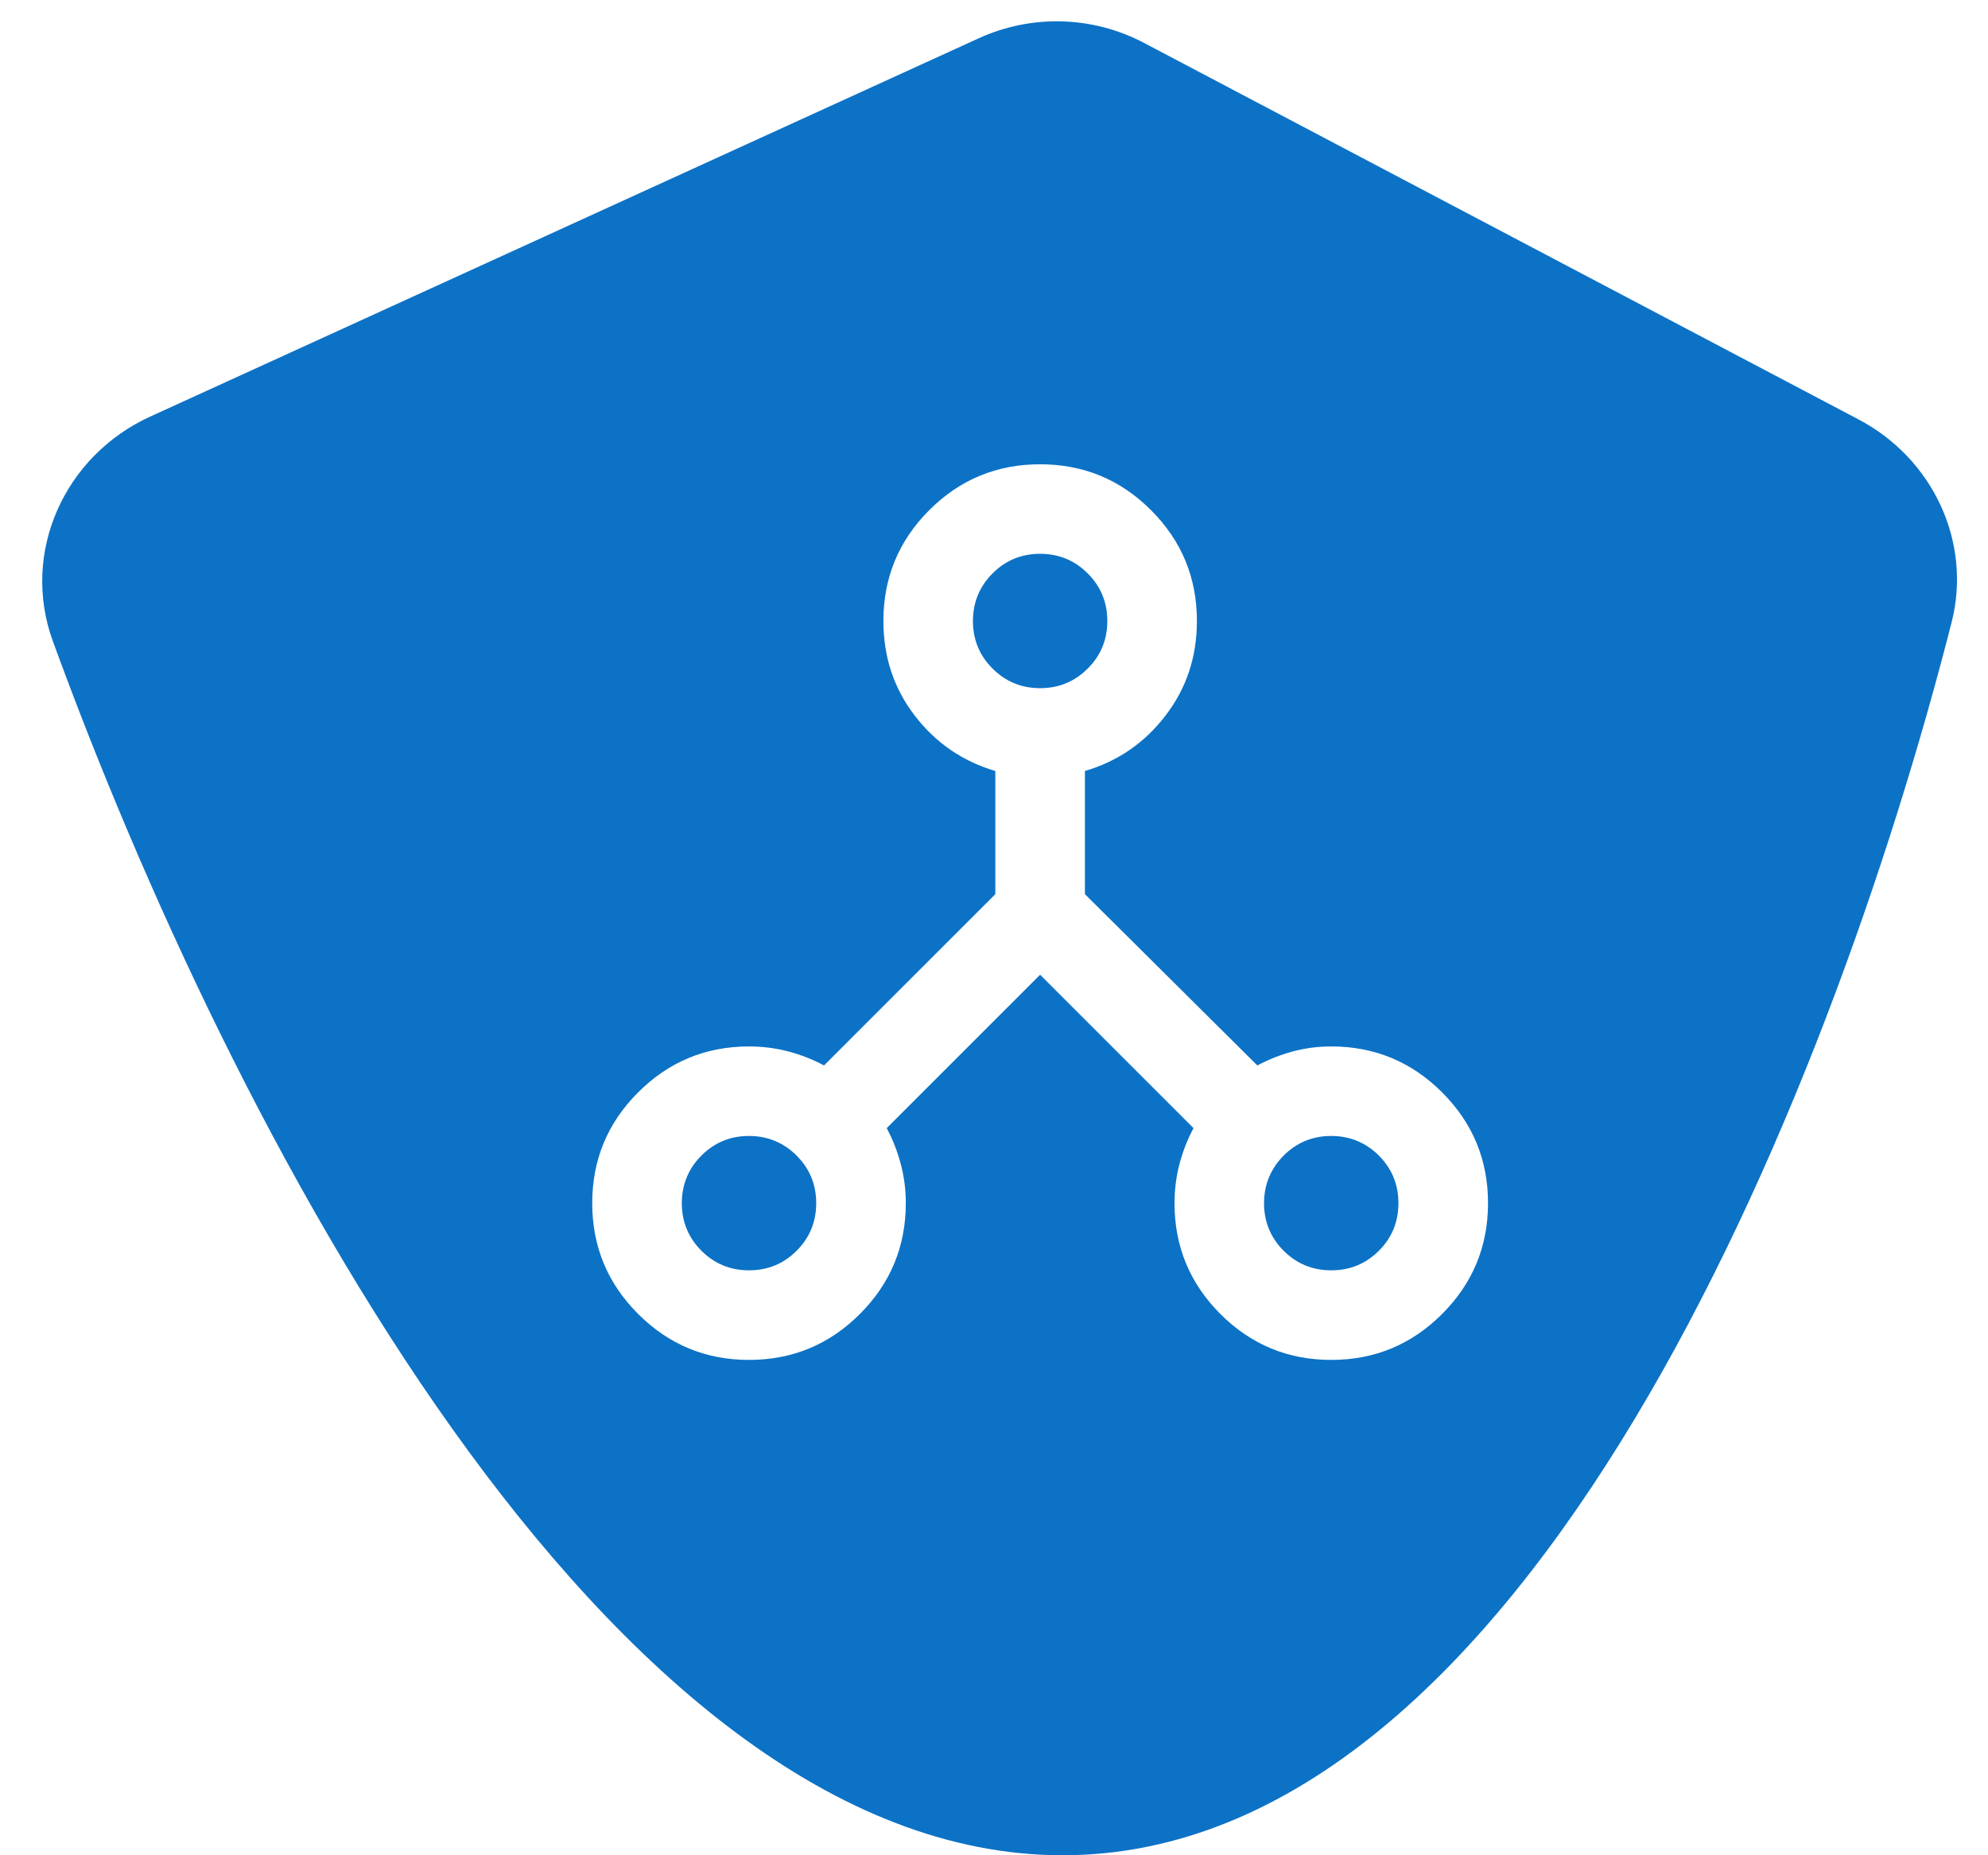 <svg width="30" height="28" viewBox="0 0 30 28" fill="none" xmlns="http://www.w3.org/2000/svg">
<path d="M2.265 6.288L14.769 0.578C15.567 0.213 16.489 0.239 17.265 0.648L28.048 6.331C29.163 6.918 29.762 8.174 29.45 9.396C27.598 16.647 23.019 28 16.035 28C9.14 28 3.446 16.938 0.798 9.678C0.31 8.341 0.97 6.88 2.265 6.288Z" fill="#0C72C6"/>
<g filter="url(#filter0_d_9468_4562)">
<path d="M11.055 20.276C10.402 20.276 9.844 20.045 9.382 19.583C8.92 19.121 8.689 18.564 8.689 17.91C8.689 17.257 8.92 16.699 9.382 16.238C9.844 15.776 10.402 15.545 11.055 15.545C11.258 15.545 11.455 15.57 11.646 15.62C11.838 15.671 12.018 15.741 12.187 15.832L14.772 13.247V11.388C14.277 11.242 13.871 10.963 13.556 10.552C13.24 10.141 13.083 9.665 13.083 9.124C13.083 8.471 13.313 7.913 13.775 7.451C14.237 6.989 14.795 6.759 15.448 6.759C16.101 6.759 16.659 6.989 17.121 7.451C17.583 7.913 17.814 8.471 17.814 9.124C17.814 9.665 17.656 10.141 17.34 10.552C17.025 10.963 16.62 11.242 16.124 11.388V13.247L18.726 15.832C18.895 15.742 19.073 15.672 19.259 15.621C19.445 15.571 19.639 15.545 19.841 15.545C20.494 15.545 21.052 15.776 21.514 16.238C21.976 16.699 22.207 17.257 22.207 17.91C22.207 18.564 21.976 19.121 21.514 19.583C21.052 20.045 20.494 20.276 19.841 20.276C19.188 20.276 18.63 20.045 18.168 19.583C17.707 19.121 17.476 18.564 17.476 17.91C17.476 17.707 17.501 17.51 17.551 17.319C17.602 17.127 17.672 16.947 17.763 16.778L15.448 14.463L13.133 16.778C13.223 16.947 13.294 17.127 13.345 17.319C13.396 17.51 13.421 17.707 13.421 17.91C13.421 18.564 13.19 19.121 12.728 19.583C12.266 20.045 11.708 20.276 11.055 20.276ZM19.841 18.924C20.123 18.924 20.362 18.826 20.56 18.629C20.757 18.432 20.855 18.192 20.855 17.91C20.855 17.629 20.756 17.389 20.56 17.192C20.363 16.996 20.123 16.897 19.841 16.896C19.56 16.896 19.32 16.995 19.123 17.192C18.927 17.39 18.828 17.629 18.827 17.91C18.827 18.192 18.926 18.431 19.123 18.629C19.321 18.826 19.56 18.924 19.841 18.924ZM15.448 10.138C15.73 10.138 15.969 10.039 16.166 9.842C16.364 9.646 16.462 9.406 16.462 9.124C16.462 8.842 16.363 8.603 16.166 8.406C15.97 8.209 15.73 8.111 15.448 8.11C15.166 8.11 14.927 8.209 14.73 8.406C14.533 8.604 14.435 8.843 14.434 9.124C14.434 9.406 14.533 9.645 14.73 9.842C14.928 10.04 15.167 10.138 15.448 10.138ZM11.055 18.924C11.337 18.924 11.576 18.826 11.773 18.629C11.971 18.432 12.069 18.192 12.069 17.91C12.069 17.629 11.97 17.389 11.773 17.192C11.576 16.996 11.337 16.897 11.055 16.896C10.773 16.896 10.534 16.995 10.337 17.192C10.14 17.39 10.042 17.629 10.041 17.91C10.041 18.192 10.14 18.431 10.337 18.629C10.535 18.826 10.774 18.924 11.055 18.924Z" fill="white"/>
</g>
<defs>
<filter id="filter0_d_9468_4562" x="8.689" y="6.759" width="14.012" height="14.013" filterUnits="userSpaceOnUse" color-interpolation-filters="sRGB">
<feFlood flood-opacity="0" result="BackgroundImageFix"/>
<feColorMatrix in="SourceAlpha" type="matrix" values="0 0 0 0 0 0 0 0 0 0 0 0 0 0 0 0 0 0 127 0" result="hardAlpha"/>
<feOffset dx="0.248" dy="0.248"/>
<feGaussianBlur stdDeviation="0.124"/>
<feComposite in2="hardAlpha" operator="out"/>
<feColorMatrix type="matrix" values="0 0 0 0 0 0 0 0 0 0 0 0 0 0 0 0 0 0 0.25 0"/>
<feBlend mode="normal" in2="BackgroundImageFix" result="effect1_dropShadow_9468_4562"/>
<feBlend mode="normal" in="SourceGraphic" in2="effect1_dropShadow_9468_4562" result="shape"/>
</filter>
</defs>
</svg>
